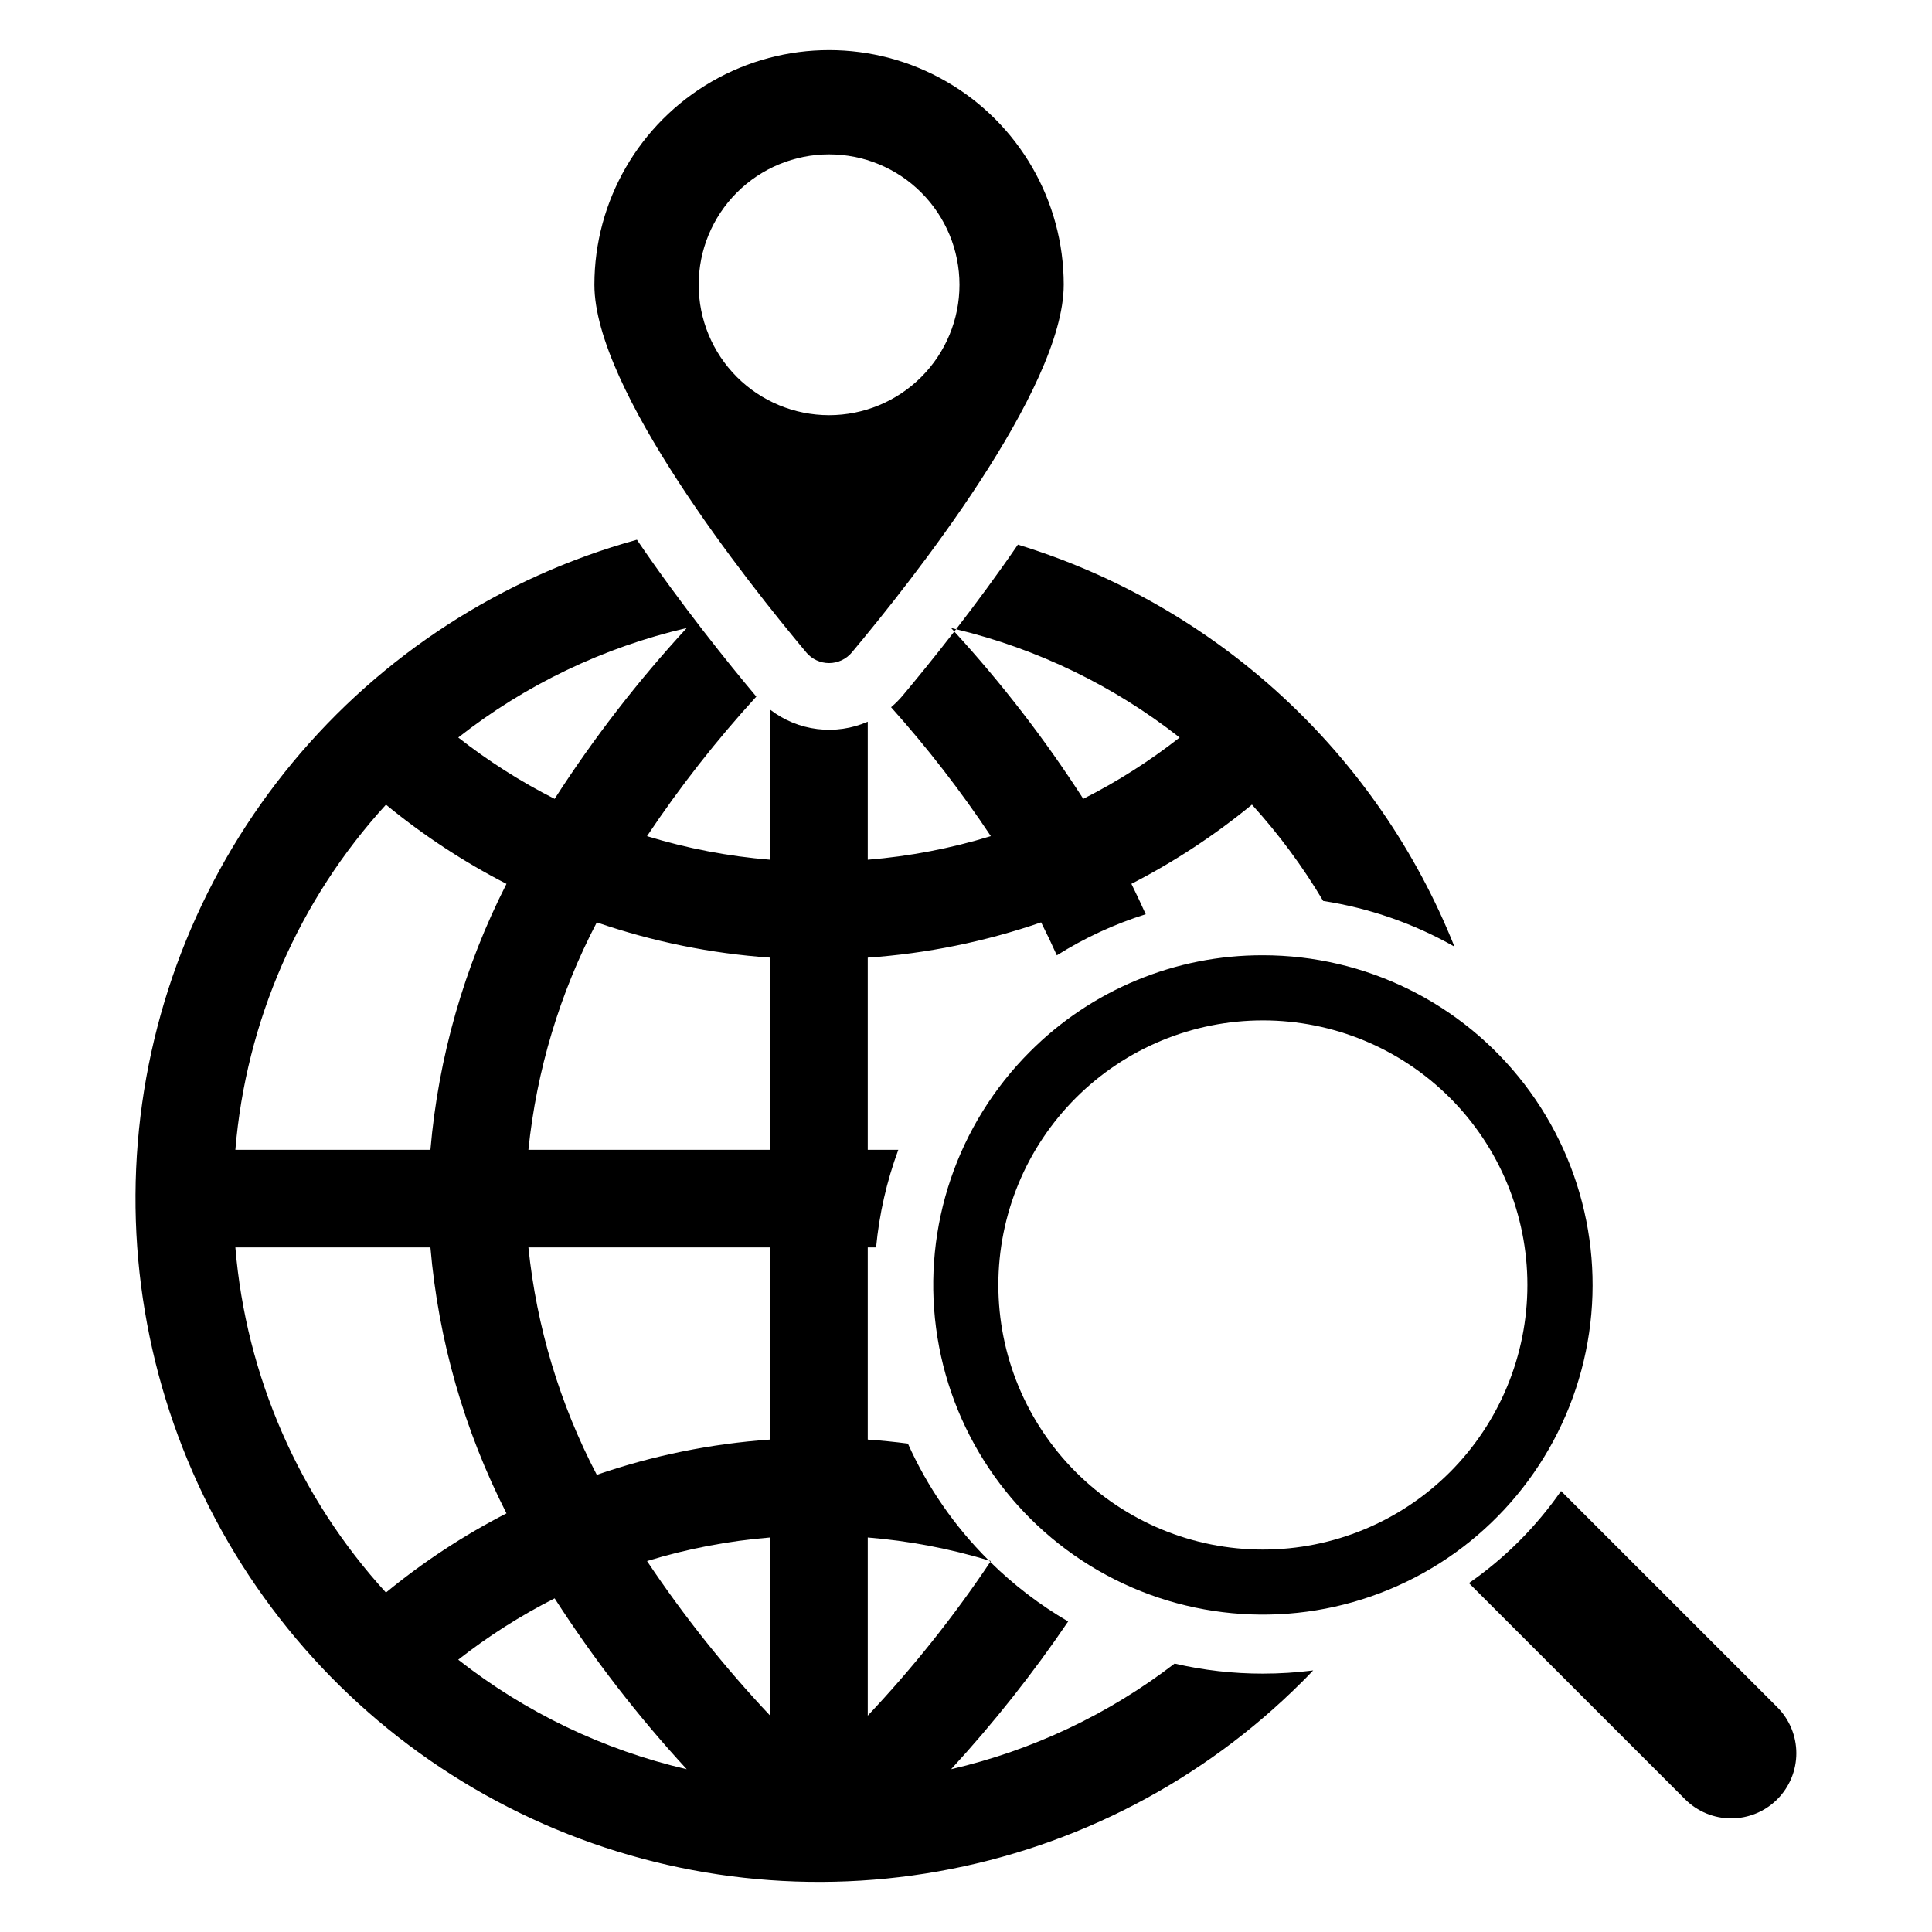 <?xml version="1.0" encoding="UTF-8"?>
<!-- Uploaded to: ICON Repo, www.svgrepo.com, Generator: ICON Repo Mixer Tools -->
<svg fill="#000000" width="800px" height="800px" version="1.1" viewBox="144 144 512 512" xmlns="http://www.w3.org/2000/svg">
 <g>
  <path d="m369.74 316.91c15.613-18.641 56.156-69.707 56.156-97.438l0.004-0.004c0-22.215-11.855-42.746-31.098-53.855-19.238-11.109-42.945-11.109-62.188 0-19.242 11.109-31.094 31.641-31.094 53.855 0 27.73 40.543 78.797 56.156 97.438v0.004c1.496 1.781 3.703 2.812 6.031 2.812 2.328 0 4.539-1.031 6.031-2.812zm-40.586-97.441c0-9.164 3.641-17.957 10.121-24.438 6.481-6.481 15.27-10.125 24.438-10.125 9.164 0 17.957 3.641 24.438 10.125 6.481 6.481 10.121 15.27 10.121 24.438 0 9.164-3.641 17.957-10.121 24.438-6.484 6.481-15.273 10.121-24.441 10.121-9.164-0.004-17.953-3.644-24.434-10.125-6.477-6.481-10.121-15.266-10.121-24.434z"/>
  <path d="m416.9 422.75c-19.203 19.207-28.379 46.254-24.832 73.184 3.547 26.93 19.418 50.676 42.941 64.254 23.523 13.578 52.023 15.445 77.117 5.047 25.094-10.395 43.922-31.867 50.953-58.105 7.027-26.234 1.457-54.246-15.078-75.797-16.535-21.547-42.152-34.18-69.316-34.18-23.188-0.062-45.434 9.156-61.785 25.598zm111.37 111.36c-13.148 13.148-30.98 20.539-49.578 20.539s-36.43-7.387-49.582-20.535c-13.148-13.152-20.535-30.984-20.535-49.582s7.387-36.43 20.535-49.578c13.152-13.152 30.984-20.539 49.582-20.539s36.43 7.391 49.578 20.539c13.133 13.16 20.504 30.988 20.504 49.578s-7.371 36.418-20.504 49.578z"/>
  <path d="m614.99 596.42-57.297-57.293c-6.621 9.523-14.887 17.789-24.414 24.41l57.297 57.297c3.238 3.238 7.629 5.055 12.207 5.055s8.969-1.816 12.207-5.055c3.238-3.238 5.055-7.629 5.055-12.207s-1.816-8.969-5.055-12.207z"/>
  <path d="m455.29 584.86c-17.512 13.461-37.711 23.008-59.227 27.996 11.285-12.27 21.652-25.359 31.012-39.152-7.516-4.375-14.449-9.676-20.641-15.781-9.672 14.457-20.531 28.086-32.469 40.742v-47.219c10.879 0.883 21.633 2.926 32.082 6.086-0.062-0.055-0.121-0.121-0.184-0.176-8.91-8.879-16.113-19.312-21.258-30.789-3.527-0.461-7.074-0.816-10.641-1.066v-50.926h2.207c0.836-8.84 2.812-17.535 5.891-25.863h-8.098v-50.926c15.66-1.09 31.105-4.234 45.945-9.348 1.473 2.914 2.859 5.824 4.164 8.734l0.004-0.004c7.352-4.621 15.266-8.281 23.551-10.887-1.203-2.688-2.469-5.371-3.797-8.055 11.367-5.836 22.074-12.875 31.945-20.988 7.137 7.852 13.461 16.398 18.875 25.52 12.234 1.891 24.023 5.992 34.789 12.102-10.09-25.281-25.719-47.973-45.742-66.41-20.02-18.438-43.922-32.148-69.945-40.121-5.523 8.062-11.207 15.727-16.375 22.414h-0.004c21.582 5.207 41.785 14.996 59.242 28.707-7.957 6.242-16.508 11.688-25.535 16.25-10.117-15.723-21.551-30.555-34.18-44.344-5.394 6.965-10.203 12.828-13.605 16.891v0.004c-0.957 1.145-2.012 2.203-3.152 3.168 9.617 10.742 18.453 22.16 26.438 34.164-10.613 3.262-21.551 5.359-32.617 6.258v-36.586 0.004c-4.203 1.832-8.824 2.504-13.375 1.941-4.551-0.562-8.867-2.336-12.496-5.141v39.781c-11.07-0.898-22.008-2.996-32.629-6.25 8.703-13.047 18.387-25.414 28.973-36.988-0.105-0.113-0.203-0.234-0.305-0.355-6.922-8.258-19.602-23.922-31.344-41.215h-0.004c-35.746 9.879-67.598 30.492-91.254 59.055-23.652 28.562-37.969 63.699-41.012 100.66-3.043 36.965 5.336 73.969 24.004 106.02 18.664 32.043 46.719 57.59 80.371 73.176 33.652 15.59 71.277 20.473 107.79 13.988 36.512-6.484 70.156-24.02 96.387-50.242 0.988-0.988 1.98-1.992 2.941-3.012-4.422 0.562-8.875 0.848-13.332 0.848-7.875 0.008-15.723-0.883-23.395-2.66zm-129.3-274.43c-12.953 14.055-24.668 29.203-35.008 45.277-9.027-4.57-17.582-10.016-25.539-16.258 17.812-13.988 38.484-23.898 60.547-29.02zm-79.703 46.816c9.867 8.113 20.574 15.148 31.938 20.988-11.199 21.973-18.047 45.902-20.156 70.477h-51.695c2.824-34.062 16.859-66.23 39.914-91.465zm-39.914 117.33h51.695c2.109 24.574 8.957 48.504 20.156 70.477-11.363 5.84-22.074 12.875-31.945 20.988-23.047-25.238-37.082-57.402-39.906-91.465zm59.062 109.26c7.961-6.242 16.52-11.688 25.547-16.258 10.344 16.074 22.055 31.227 35.008 45.285-22.066-5.125-42.738-15.035-60.555-29.027zm82.66 14.828c-12-12.723-22.91-26.43-32.625-40.969 10.617-3.254 21.555-5.352 32.625-6.25zm0-73.164c-15.656 1.09-31.102 4.231-45.941 9.34-9.809-18.758-15.957-39.207-18.121-60.266h64.062zm0-76.789h-64.062c2.164-21.059 8.312-41.508 18.121-60.266 14.84 5.109 30.285 8.25 45.941 9.34z"/>
  <path d="m406.59 557.7c-0.18-0.055-0.355-0.105-0.535-0.164 0.125 0.133 0.254 0.262 0.387 0.387z"/>
  <path d="m396.06 310.43c0.281 0.312 0.566 0.613 0.84 0.926 0.156-0.203 0.316-0.41 0.473-0.613-0.438-0.105-0.875-0.211-1.312-0.312z"/>
 </g>
</svg>